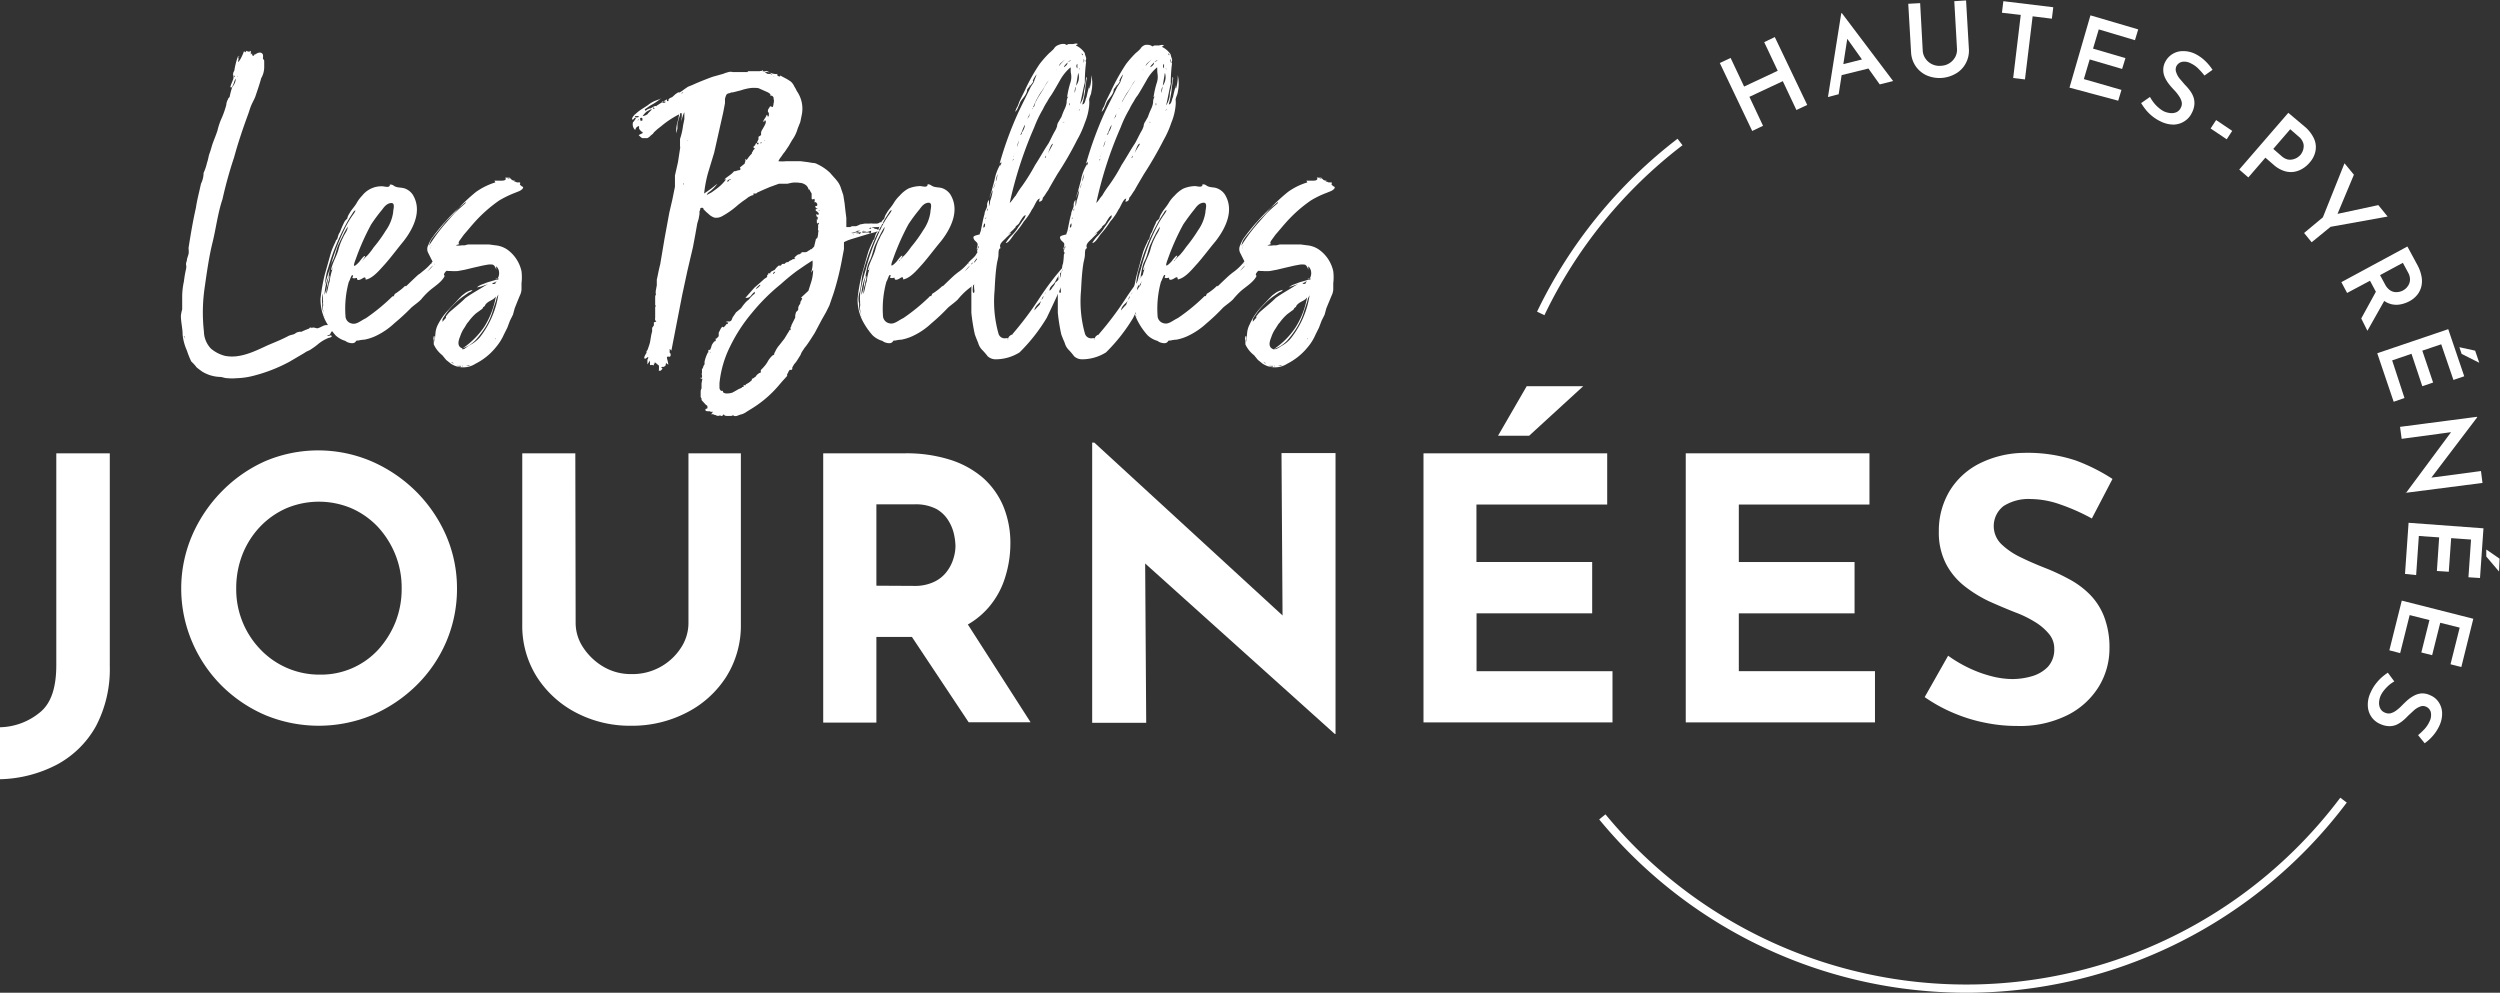 <svg viewBox="0 0 231.35 91.87" xmlns="http://www.w3.org/2000/svg"><rect x="0" y="0" width="231.35" height="91.87" fill="#333333" stroke="none"/><g fill="#fff" transform="translate(-9.49 -3.89)"><path d="m19.65 65.53a11.34 11.34 0 0 1 -1.28 5.56 9 9 0 0 1 -3.58 3.54 11.93 11.93 0 0 1 -5.3 1.37v-4.81a6 6 0 0 0 3.76-1.43c1-.85 1.45-2.3 1.45-4.33v-19.59h4.95z"/><path d="m26.26 58.34a12.44 12.44 0 0 1 1-4.88 13.4 13.4 0 0 1 2.74-4.08 13.06 13.06 0 0 1 4-2.8 12.56 12.56 0 0 1 9.87 0 13.43 13.43 0 0 1 4.13 2.8 13.2 13.2 0 0 1 2.78 4.08 12.28 12.28 0 0 1 1 4.88 12.4 12.4 0 0 1 -1 4.95 12.62 12.62 0 0 1 -2.78 4.05 13.4 13.4 0 0 1 -4.08 2.73 12.92 12.92 0 0 1 -9.87 0 13 13 0 0 1 -4.05-2.73 12.8 12.8 0 0 1 -2.73-4.05 12.57 12.57 0 0 1 -1.01-4.95zm5.09 0a8 8 0 0 0 2.25 5.66 7.54 7.54 0 0 0 5.54 2.32 7.19 7.19 0 0 0 5.36-2.32 8.57 8.57 0 0 0 1.59-2.55 8.33 8.33 0 0 0 .57-3.1 8.18 8.18 0 0 0 -.59-3.15 8.38 8.38 0 0 0 -1.62-2.56 7.54 7.54 0 0 0 -2.45-1.72 7.76 7.76 0 0 0 -6 0 7.58 7.58 0 0 0 -2.44 1.71 8 8 0 0 0 -1.63 2.56 8.56 8.56 0 0 0 -.58 3.15z"/><path d="m62.76 61.56a4.1 4.1 0 0 0 .71 2.27 5.69 5.69 0 0 0 1.88 1.77 5 5 0 0 0 2.56.67 5.33 5.33 0 0 0 4.6-2.44 4.16 4.16 0 0 0 .69-2.27v-15.72h4.85v15.82a8.88 8.88 0 0 1 -1.36 4.87 9.39 9.39 0 0 1 -3.69 3.32 10.92 10.92 0 0 1 -5.12 1.2 10.71 10.71 0 0 1 -5.06-1.2 9.51 9.51 0 0 1 -3.65-3.32 8.87 8.87 0 0 1 -1.35-4.87v-15.82h4.91z"/><path d="m93.23 45.84a13.38 13.38 0 0 1 4.17.59 8.66 8.66 0 0 1 3.07 1.69 7.33 7.33 0 0 1 1.88 2.65 8.91 8.91 0 0 1 .64 3.47 10.35 10.35 0 0 1 -.46 3 7.73 7.73 0 0 1 -1.53 2.83 7.39 7.39 0 0 1 -2.73 2 10.21 10.21 0 0 1 -4.2.76h-3.48v7.93h-4.92v-24.92zm.85 12.27a4.13 4.13 0 0 0 1.86-.38 3.1 3.1 0 0 0 1.17-.95 3.79 3.79 0 0 0 .61-1.2 4 4 0 0 0 .19-1.17 5.71 5.71 0 0 0 -.12-1 4 4 0 0 0 -.49-1.27 3.08 3.08 0 0 0 -1.14-1.14 4.13 4.13 0 0 0 -2-.44h-3.57v7.53zm4.61 3 6.17 9.62h-5.73l-6.31-9.49z"/><path d="m133 71.8-19-17.08 1.46.81.1 15.25h-5v-25.93h.2l18.51 17-1.09-.48-.1-15.55h5v26z"/><path d="m141.22 45.84h17v4.74h-12.1v5.32h10.71v4.75h-10.7v5.35h12.58v4.74h-17.49zm14.78-6.21-5 4.58h-2.88l2.65-4.58z"/><path d="m165.49 45.84h17v4.74h-12.09v5.32h10.71v4.75h-10.71v5.35h12.6v4.74h-17.51z"/><path d="m203.07 51.87a18.61 18.61 0 0 0 -2.9-1.29 8.44 8.44 0 0 0 -2.76-.51 4.3 4.3 0 0 0 -2.51.65 2.34 2.34 0 0 0 -.22 3.51 6.77 6.77 0 0 0 1.8 1.23c.73.36 1.5.69 2.29 1a19.39 19.39 0 0 1 2.15 1 8 8 0 0 1 1.91 1.39 6 6 0 0 1 1.36 2.07 7.93 7.93 0 0 1 .51 3 6.76 6.76 0 0 1 -1 3.53 7.16 7.16 0 0 1 -2.89 2.62 9.87 9.87 0 0 1 -4.67 1 14.48 14.48 0 0 1 -2.9-.29 14.64 14.64 0 0 1 -2.9-.88 14.4 14.4 0 0 1 -2.74-1.5l2.17-3.83a12.32 12.32 0 0 0 1.91 1.13 11.35 11.35 0 0 0 2.08.76 7.91 7.91 0 0 0 1.94.27 6.53 6.53 0 0 0 1.78-.25 3.35 3.35 0 0 0 1.52-.88 2.37 2.37 0 0 0 .59-1.7 2.06 2.06 0 0 0 -.49-1.35 5.13 5.13 0 0 0 -1.32-1.12 10.22 10.22 0 0 0 -1.82-.88c-.76-.3-1.56-.64-2.37-1a12.06 12.06 0 0 1 -2.29-1.41 6.38 6.38 0 0 1 -1.72-2.06 6.3 6.3 0 0 1 -.67-3 7.16 7.16 0 0 1 1-3.76 6.8 6.8 0 0 1 2.73-2.52 9.38 9.38 0 0 1 4.07-1 14.13 14.13 0 0 1 4.89.71 17.22 17.22 0 0 1 3.38 1.7z"/><path d="m26.7 28.81a.92.92 0 0 0 0-.47 1.17 1.17 0 0 1 .08-.32c0-.2.12-.44.16-.64s0-.4 0-.56c.2-1.27.4-2.47.68-3.7.11-.76.31-1.48.47-2.23a2.29 2.29 0 0 0 .24-1 4.62 4.62 0 0 0 .32-.95c.12-.32.12-.56.24-.88s.2-.68.32-1 .28-.71.4-1.07a6.07 6.07 0 0 1 .39-1.16 8.39 8.39 0 0 0 .43-1.23 1.13 1.13 0 0 1 .16-.52c0-.12.16-.16.16-.28a7 7 0 0 1 .24-.87 1.2 1.2 0 0 0 .32-.76c-.16.2-.16.44-.28.64s-.12.2-.2.16.2-.6.24-.76a.55.55 0 0 0 0-.36c0-.2-.08.12 0-.16 0-.12.12-.24.12-.36a7.2 7.2 0 0 1 .32-1.23v.2c.12 0 0-.24.12-.24l-.12.56c.16 0 .52-.84.56-1l.12.12.12-.16a.26.26 0 0 0 .39 0v.36l.12-.12c0 .12 0 .24.12.24a.37.37 0 0 0 .16-.28.24.24 0 0 0 0 .16c.2-.16.56-.32.72 0a.88.88 0 0 1 0 .32c0 .12.12.16.12.28s0 .39 0 .59a2.05 2.05 0 0 1 -.28 1c-.16.6-.36 1.16-.56 1.75-.12.28-.24.48-.36.76s-.2.6-.32.91c-.47 1.28-.91 2.59-1.27 3.91a39.36 39.36 0 0 0 -1.07 3.86c-.44 1.31-.6 2.71-.92 4s-.52 2.71-.72 4.11a15.94 15.94 0 0 0 -.08 4.14 2.37 2.37 0 0 0 .64 1.57 3.23 3.23 0 0 0 1.31.68c1.4.28 2.79-.44 4-1 .67-.28 1.27-.52 1.87-.84.2-.11.48-.11.63-.23s.24-.12.4-.16h.2s.16-.12.2-.08c-.12 0 .56-.24.56-.24s0 0-.08 0 .28-.16.24 0c.12-.16.36 0 .52 0s.51-.24.71-.28.36 0 .56 0 .52-.2.72-.24c0 .28-.52.48 0 .52a1 1 0 0 0 -.64.28.86.86 0 0 0 -.16.28 1 1 0 0 1 -.28.12c.12.11.28-.08.4 0s-.12.2-.24.2a3.56 3.56 0 0 0 -1 .59 5.72 5.72 0 0 1 -.6.44c-.2.16-.44.2-.64.36l-1.43.84a14.64 14.64 0 0 1 -3.25 1.27 7 7 0 0 1 -1.63.24 4.61 4.61 0 0 1 -.8 0c-.32 0-.48-.12-.75-.12a3.38 3.38 0 0 1 -1.6-.48s-.63-.44-.59-.48a4.73 4.73 0 0 0 -.44-.47 8 8 0 0 1 -.4-1 4.8 4.8 0 0 1 -.4-1.47c0-.6-.16-1.16-.16-1.76a3.25 3.25 0 0 1 .12-.59v-.52c0-.2 0-.48 0-.68a6.65 6.65 0 0 1 .16-1.39 10.64 10.64 0 0 1 .19-1.12zm-.2 6.19s0 .07.08.12 0 0 0-.08zm.12.31s0 0 0-.08-.04-.01 0 .03zm.48-6s0 .08 0 0 0-.1 0-.06zm4.1-18.4s-.08.08 0 .12a.15.15 0 0 0 0-.18zm.24-1c.08 0 .12 0 .12.08zm0 1.07s.08 0 0-.08 0-.09 0-.01zm1-.32s0 0 0 0zm.56 25.96s0 0 0 0 .07 0 0 0zm.16 1.87s0 0 0 0 .03.04.03 0z"/><path d="m47 30.37h.08c.08-.08 1.12-1.08 1.15-1.08s.32-.24.36-.28a5.12 5.12 0 0 0 .8-.75c.2-.28.52-.48.72-.76a1.8 1.8 0 0 1 .6-.64c-.13.2-.32.32-.36.48.12 0 .16-.16.28-.2s.19-.12.31-.16c-.2.48-.83.76-1 1.24.16-.12.24-.32.44-.44a1.72 1.72 0 0 0 .43-.32c0 .12.08.16.2.2-.12.12-.27.24-.24.4s.16.12.28 0c0 .16-.16.31-.16.47s-.08.08 0 .12.2 0 .32 0c-.12 0-.87.64-.56.76-.27.6-1 1-1.47 1.43a6.64 6.64 0 0 0 -.72.76c-.27.28-.59.48-.91.76a19.72 19.72 0 0 1 -1.55 1.43 6.7 6.7 0 0 1 -1.78 1.21 4.43 4.43 0 0 1 -1 .32 3.14 3.14 0 0 0 -.56.08c-.12 0-.2 0-.24.08s-.08.08-.12.12c-.2.12-.68 0-.84-.16a2.24 2.24 0 0 1 -.91-.51 6.55 6.55 0 0 1 -1-1.48 4.57 4.57 0 0 1 -.4-1.91 17.48 17.48 0 0 1 .4-2.27c.2-.68.4-1.43.6-2.11a9.15 9.15 0 0 1 .4-.92c0-.12.12-.16.16-.27s.08-.4.24-.6a7.58 7.58 0 0 1 .36-.84 1 1 0 0 1 .31-.4 1.23 1.23 0 0 1 .2-.48c.16-.31.44-.59.64-.91a3.33 3.33 0 0 1 .54-.74 2.27 2.27 0 0 1 1.87-.87c.16 0 .52.12.64 0s0-.12.08-.16a.49.49 0 0 1 .36.12c.31.2.63.12 1 .24a1.52 1.52 0 0 1 .72.55c.91 1.44.12 3.11-.84 4.34-.63.76-1.15 1.48-1.75 2.15-.44.48-1.08 1.28-1.75 1.4 0-.32-.16-.2-.36-.08s-.48.2-.44-.08c-.12 0-.28.08-.4 0s.12-.12 0-.24-.24.44-.36.6a9.33 9.33 0 0 0 -.31 3.14.72.72 0 0 0 .59.72c.44.12.84-.28 1.28-.48a18.19 18.19 0 0 0 2.35-1.91l.12-.12a.15.15 0 0 1 .12 0s.08-.2.12-.24a2.79 2.79 0 0 0 .35-.24 4.25 4.25 0 0 0 .6-.51zm-7.52 2.63c0-.11-.08-.23-.08-.39a.92.92 0 0 1 0-.48 6 6 0 0 1 0-1.2 17.32 17.32 0 0 1 .6-2.12 20 20 0 0 1 1.59-4.14 9.57 9.57 0 0 1 .52-.84s.36-.47.24-.47a.73.73 0 0 0 -.24.28 11.35 11.35 0 0 0 -.6 1 20.65 20.65 0 0 0 -1.67 4.1c-.28.8-.24 1.6-.44 2.27a1.85 1.85 0 0 0 -.08 1 1.67 1.67 0 0 0 .16.91s-.04.08 0 .08zm0-1.63s0 0 0 .08 0 .03-.04-.05zm0 .44s0 0 0 0-.08-.01-.04.03zm.4-1.71a2.87 2.87 0 0 0 -.2 1c.16-.36.16-.75.32-1.19a5 5 0 0 1 .32-1.28c-.12.12 0 .2-.2.24.16-.75.56-1.31.72-2a5.22 5.22 0 0 1 .4-1c.12-.32.43-.64.43-1a7.63 7.63 0 0 0 -.43.76c-.12.27-.24.47-.36.75-.28.52-.32 1.12-.6 1.64s-.28 1.07-.44 1.59a5.1 5.1 0 0 0 -.32 1.55 3.66 3.66 0 0 0 .24-.87c0-.28.12-.6.16-.92.16.16-.08.63-.08.76zm-.32 3.06s0 0 0 0-.08-.01-.04.03zm3.44-5.1a3 3 0 0 1 .48-.52 6.28 6.28 0 0 0 .59-.76 12.54 12.54 0 0 0 1.12-1.55 3.85 3.85 0 0 0 .68-1.67c0-.28.24-.92-.2-.88s-.68.44-.84.64a15.21 15.21 0 0 0 -1 1.35 22.43 22.43 0 0 0 -1.43 3.23s-.24.59-.12.59.4-.31.44-.35.4-.56.52-.56-.16.32-.16.36-.08.06-.08.12zm5.29 1.31s0 .08-.08.08.07-.04.07-.08zm.08-.08s0-.08 0 0-.04 0-.01 0zm.16 0s0 0 0 0-.01-.08-.01-.04zm1-.8c-.28.2-.44.56-.76.72a3.23 3.23 0 0 0 .56-.48s.27-.28.23-.28zm-.12-.19s.08 0 0-.08zm.32-.36s0 0 0 0zm0 .28a.57.57 0 0 0 -.08.16c.11-.09.15-.12.15-.2z"/><path d="m53.62 30.49a1.38 1.38 0 0 1 .48-.28l.52-.2.55-.16.24-.08c.12 0 .2 0 .24-.08a.36.36 0 0 0 -.32 0h-.12-.16.2.2c.12 0 .16-.16.2-.28a1 1 0 0 0 0-.48.83.83 0 0 0 -.24-.4v.2.12c-.08-.27-.2-.43-.32-.47a1.54 1.54 0 0 0 -.47 0l-.44.08-.84.19-.83.2-.64.12a4.36 4.36 0 0 1 -.68 0 1.88 1.88 0 0 1 -1.27-.44 1.79 1.79 0 0 1 -.48-.59l-.16-.32-.16-.32a.75.75 0 0 1 0-.72 3.08 3.08 0 0 1 .32-.63 20 20 0 0 1 2.55-2.87 16.8 16.8 0 0 1 1.55-1.43 6.28 6.28 0 0 1 1.79-.88l-.08-.16h.64c.36 0 .48-.12.36-.28a.15.15 0 0 1 .12 0h.28l.08.08.12.12a.5.5 0 0 0 .31.08l-.11.08s.16 0 .27.08h.16.12s.08.08 0 .12v.08l.12.12.12.08c.08 0 .08.08 0 .2a1 1 0 0 1 -.36.23l-.2.08-.2.08a9.48 9.48 0 0 0 -1.39.68 13 13 0 0 0 -2.27 2c-.36.4-.68.8-1 1.16l-.4.55c-.12.2-.12.28 0 .32l-.36.12a1.28 1.28 0 0 0 .56 0h.28l.31-.08h.68.68.56l.59.08a2.34 2.34 0 0 1 1.12.4 3.34 3.34 0 0 1 1.31 2 4.74 4.74 0 0 1 0 1.12v.59a1.57 1.57 0 0 1 -.16.56c-.12.28-.28.68-.47 1.16l-.16.59-.28.56-.24.64-.32.64a4.88 4.88 0 0 1 -.72 1.15 5.71 5.71 0 0 1 -1.91 1.55 2.09 2.09 0 0 1 -2.27 0l-.44-.35-.36-.44a2.71 2.71 0 0 1 -.79-1v-.2-.16a.64.64 0 0 1 0-.39s0 0 .08 0v.13.11a.59.59 0 0 0 0 .28l.08-.83a2.1 2.1 0 0 1 .24-.8 5.67 5.67 0 0 1 .97-1.34c.24-.28.6-.64 1-1.08l.24-.24.31-.24a1.89 1.89 0 0 1 .68-.28l-.16.16-.2.08-.51.36a6.32 6.32 0 0 0 -.88.76 5.82 5.82 0 0 0 -.76.91l-.16.24-.12.2v.2a.18.18 0 0 1 -.08.16 3.1 3.1 0 0 1 .4-.48s0 0 0-.08v-.08l.08-.08a2.16 2.16 0 0 1 .4-.43c.52-.44 1-.84 1.31-1.16q.24-.18.72-.48l.72-.43.32-.2.36-.2a2.27 2.27 0 0 1 .75-.2l-.24.08a.55.55 0 0 0 -.16.12h.2q.18-.06.12-.12l.12-.12a4.15 4.15 0 0 1 -.48.12l-.51.2-.48.16zm-1-7.93-.23.2-.24.2a2.63 2.63 0 0 0 -.48.48l-.44.47-.48.48-.91 1.12-.2.24-.2.27a1.89 1.89 0 0 0 -.24.6 16.67 16.67 0 0 1 1.47-2l.88-1c.36-.35.68-.63 1-.91zm-3.18 4a.34.34 0 0 0 -.12.36v-.2zm.08-.16v.08zm1.75 11c0 .08.12.11.24.11zm.88.35h-.08-.12c-.12 0-.2 0-.2 0l.36.08zm.16-1.55h.12l.27-.2.24-.16a2.94 2.94 0 0 0 1-.79 8.5 8.5 0 0 0 1.67-3.91 2.38 2.38 0 0 0 -.16.32l-.08.32-.24.72a6.13 6.13 0 0 1 -.67 1.59 8.91 8.91 0 0 1 -.92 1.23 2.93 2.93 0 0 1 -1.23.8 7.5 7.5 0 0 0 2-2 7.82 7.82 0 0 0 1.07-2.79 1.18 1.18 0 0 1 -.31.28l-.36.2-.16.12-.12.12-.08.16-.16.12c0 .12-.16.2-.32.32l-.32.23a4.49 4.49 0 0 0 -.72.8 1.26 1.26 0 0 0 -.16.2l-.19.32a3 3 0 0 0 -.4.8c-.28.67-.2 1 .24 1.15-.09.03-.09.07-.01.07zm-.08 1.55s0 .08.12 0h.08.08zm.36 0h.19a.31.31 0 0 0 .2-.08zm2.11-7.44s0 0 0 0l-.16.08zm.63 4.88s-.08 0 0 .08 0-.01 0-.05zm0-5h.08.08s0 0-.08 0zm.08 2.23h.08zm.8-12a.15.15 0 0 0 .12 0zm.36 0s-.08 0-.12 0 .16.08.2 0a.09.09 0 0 0 -.08-.01z"/><path d="m91.37 24.71-.31.12-.32.08h-.12-.16a.75.75 0 0 0 -.32.08h-.24s.08.08.12 0h.08.08.16l.12.08h.12l.16.08a.5.5 0 0 1 .23.16c-.07 0-.19 0-.31 0l-.24.08-.6.16-.76.23-.79.24a4.1 4.1 0 0 0 -.68.28v.12.24.28l-.16.84a26.3 26.3 0 0 1 -.79 3.22l-.4 1.16-.32.64-.36.63-.68 1.28c-.28.44-.52.83-.79 1.19l-.16.2a2.37 2.37 0 0 1 -.16.24l-.12.2-.08.2-.2.32-.2.31-.2.24-.16.28v.11s0 .08-.08.12h-.08-.08a.86.86 0 0 0 -.16.28l-.08.12v.16l-.47.52-.4.47a10.47 10.47 0 0 1 -2.55 2.12l-.24.15-.2.13a1.38 1.38 0 0 1 -.48.19l-.32.12a.51.51 0 0 1 -.24 0 .16.16 0 0 1 -.11-.16s0 0 0 .08h.07l-.23.08h-.28c-.24 0-.36 0-.4-.16l-.08.08-.08.08s-.08 0-.08 0 0 0-.08 0v-.08a.36.36 0 0 1 -.44 0s-.12 0-.24-.08h-.12-.12a.26.26 0 0 0 .2-.27c0 .07-.16.07-.27 0h-.08-.12a.31.31 0 0 1 -.2-.08s0 0 0 0v-.08a.09.09 0 0 1 .08-.08h.08a.33.33 0 0 0 0-.28l-.12-.08-.32-.35s-.08-.08-.08-.12v-.12l-.08-.12v-.12-.24c0-.2 0-.32.08-.44v-.47l.08-.44h-.08s-.08 0-.12-.08h.16v-.08a.15.15 0 0 0 0-.12v-.08s-.08-.08 0-.12v-.45s0 0 .08 0a1 1 0 0 1 .08-.28s0 0 .08-.12v-.16-.08a3.37 3.37 0 0 1 .32-.87l.11.08a.08.08 0 0 0 .12-.12s0 0 0 .08v.08c-.12 0-.2 0-.2-.12v-.19a.1.1 0 0 1 .16 0s0-.08.08-.2l.08-.28q.24-.42.36-.36v-.12-.12h.08l.2-.22v-.12-.08-.12l.16-.32c.12-.24.24-.28.28-.16l.16-.16.12-.16h.08a.3.3 0 0 0 .08-.16s0 0-.08 0h-.08s0 0 0-.08h.28a.28.28 0 0 0 .2-.16l.08-.2c.07-.12.19-.27.31-.47l.48-.4.2-.28.2-.24.16-.16.16-.12.12-.16.2-.2.08-.08.12-.08a.18.18 0 0 0 0-.2l-.16.16-.2.24a.53.53 0 0 1 -.48.16l.84-.95.47-.4.44-.4.12-.08.12-.08a.25.25 0 0 0 0-.24.08.08 0 0 0 .12 0v-.12h.12.08v-.08l.08-.08.16-.08.16-.08.16-.2.2-.19h.08.08c.07 0 .12 0 .07 0a.23.23 0 0 1 .13-.16h.07.12l.08-.08a.3.3 0 0 1 .16-.08c-.12 0-.12 0 0 0h.16c-.08 0 0-.08.08-.12l.16-.08a.12.12 0 0 1 .08 0v-.08h.08.08s.08 0 .12-.08h-.12a1.13 1.13 0 0 1 .4-.36h.08l.12-.08c.08 0 .12-.08.08-.12h.35s.16 0 .27-.12l.16-.08.08-.08v.08-.08s.08 0 .08 0l.24-.24.17-.71.12-.08a1.63 1.63 0 0 0 .08-.4c0-.2.08-.28 0-.32a.34.34 0 0 1 0-.2v-.32l.08-.08v-.12c-.08.12-.16.12-.2 0v-.16-.16s0 0 .08.08v-.16-.12h-.08l-.08-.25c.28.12.32 0 .2-.15l-.08-.08-.12-.08a.12.12 0 0 1 0-.16h.08l.08-.08s-.08 0-.08 0h-.08l-.08-.2c.12 0 .16 0 .2-.08v-.12l-.12-.16h-.08-.08v-.08s0-.08 0 0v.08a.3.3 0 0 0 0-.32c-.12.08-.2.08-.24 0v-.2-.12-.08-.08l-.12-.2c-.08-.19-.12-.23-.16-.15a.68.68 0 0 0 -.27-.44 1 1 0 0 0 -.56-.2 2.3 2.3 0 0 0 -.76 0l-.36.08h-.39-.4s0 0 0 0l-.88.32-.72.31-.43.2-.08.08h-.08c-.08 0-.16 0-.2 0a.12.12 0 0 1 0 .16h-.08l-.11.04-.24.12-.2.16-.4.28-.36.28a7.72 7.72 0 0 1 -1.51 1.07 1.08 1.08 0 0 1 -.68.12 1.37 1.37 0 0 1 -.56-.35l-.19-.16-.2-.2-.08-.08v-.08a.25.25 0 0 0 -.28 0s0 .16-.08.28v.27l-.08.44-.12.4-.2 1.12-.2 1.07-.53 2.26-.47 2.19-1 5.14-.08-.08-.08-.08c0 .2 0 .28 0 .24v.12l.08.08a.43.43 0 0 1 0 .2c0 .08-.12.12-.16.08h-.08c-.08 0-.12.08-.08.12v.08a3.18 3.18 0 0 1 .12.55l-.16-.11v-.08s0 0-.08.11v.12a.4.4 0 0 1 -.2.16h-.12l-.12.08q.18.06.12.12l-.08.08-.08.08c-.08 0-.12 0-.15 0s0-.08 0-.2v-.12-.08a.16.16 0 0 0 -.11-.16 2.19 2.19 0 0 0 -.28-.23v.08.07.12-.08a.19.19 0 0 0 -.08-.1s0 .07 0 .15v.08.12-.08-.08h-.08a.33.33 0 0 0 -.28 0v-.24-.19s0 0 0 0l-.24.35c0-.08 0-.16 0-.27v-.16l.08-.16c0-.12 0-.12-.16 0s-.28.08-.16-.2c0 0 .08-.16.16-.28v-.16l.08-.08a7.55 7.55 0 0 0 .24-.72l.12-.71.08-.32v-.32l.16-.23v-.12-.16l.24-.08a.27.27 0 0 1 -.12-.32v-.2-.2-.23-.24-.08-.08s.08-.08.08-.12h-.08v-.17-.12-.08-.08-.16-.12c0-.12 0-.2.07-.28a1.08 1.08 0 0 1 0-.44l.08-.43v-.24-.12-.16l.08-.36.08-.4.08-.36.08-.32.4-2.38.44-2.39.28-1.2.24-1.19v-.52-.52l.28-1.23.19-1.24a.51.51 0 0 0 0-.24v-.2-.24-.23a6.22 6.22 0 0 0 .28-1.24l.12-.6v-.31-.32s-.08.12-.16.39l-.08.28a.54.54 0 0 0 0 .2.56.56 0 0 1 0-.36v-.16-.23a.1.1 0 0 0 -.16 0v.07.08a5.7 5.7 0 0 0 -.24.84v.4l-.12.44c0-.24 0-.52.08-.88l.12-.44.08-.44a8.31 8.31 0 0 0 -1.64 1.08l-.36.28-.31.28-.12.16-.2.16a.84.84 0 0 1 -.32.24s0 0-.08 0h-.4a1.75 1.75 0 0 1 -.32-.28l.41-.2-.21-.19c-.12-.12-.16-.2-.16-.24v-.12s0-.08 0-.08-.12 0-.24.12a.62.62 0 0 0 -.12.24.71.71 0 0 1 -.2-.72l.08-.08.08-.12c.08-.12.12-.16.08-.2s-.11 0-.16.08l-.08.08c-.12 0-.12-.08 0-.28l.16-.19.07-.05a3.91 3.91 0 0 1 .56-.44l.56-.36a3 3 0 0 1 .64-.4l.32-.12a.78.78 0 0 0 .31-.16s-.19.2-.71.52l-.28.16-.24.16c-.16.12-.24.16-.28.2s0 .16.08.12l.16-.12.2-.08h.08l.2-.12c.2-.12.32-.12.36-.08s0-.08-.08 0l.63-.4.4-.24v.16h.16c-.08-.12 0-.24.32-.36l.31-.28.24-.16h.16l.12-.08.12-.08.16-.12.35-.24.4-.16c.52-.24 1.12-.48 1.87-.76l1-.28.2-.08.28-.08a.72.72 0 0 1 .4 0h.07.4.92s0-.08 0-.08h-.12s.16 0 .48 0h.32.2.12.11a.34.34 0 0 1 .28 0s.12 0 .28.08h.2l.24.08c.36.12.6.12.64.08s-.08.12 0 .16l.12.08s0 0 .08 0 .08-.08 0-.12l.28.16.23.12a4.22 4.22 0 0 1 .52.32 1.25 1.25 0 0 1 .32.44l.12.2.12.24a2.84 2.84 0 0 1 .44 2.27l-.12.59-.24.6a3.39 3.39 0 0 1 -.52 1.08l-.32.55-.35.52-.16.2-.16.24a2 2 0 0 0 -.28.44 3.83 3.83 0 0 0 .71 0h.72.64l.63.08.48.08a.81.81 0 0 1 .44.12 4.35 4.35 0 0 1 1.16.79l.35.4a4.24 4.24 0 0 1 .4.48 2.09 2.09 0 0 1 .28.6l.2.59.12.76.08.72.08.63v.12.48.24h.36l.16-.08h.2.08s.08 0 .11 0l.2-.08.16-.08.44-.08h.44a1.06 1.06 0 0 1 .28 0h.28a.5.5 0 0 0 .44-.16c0 .08.16.12.35.08a2.83 2.83 0 0 1 .56 0h-.2-.24a.74.74 0 0 0 -.31.12c-.12.08-.12.16 0 .2h.15zm-22.78-10v-.08s-.08 0-.08 0h-.28l.08.12a.15.15 0 0 0 .12 0s.12 0 .16-.04zm0 .2-.12.16a.5.5 0 0 1 .12-.08zm.36 0s0-.08-.08-.12h-.08l-.08.08.08.24c.08-.08.12-.08.12 0zm-.16.32s0 0 .08 0-.04.04-.08 0zm.08-.87s0-.08 0-.12.04.08 0 .12zm.13 1.79c0-.08 0-.12-.16-.12a.12.12 0 0 1 .16.12zm.44-1.75.2-.2.16-.16c0-.08-.16 0-.44.16a1.83 1.83 0 0 0 -.4.43.85.85 0 0 0 .51-.23zm.28 2.19s0 0 0 0 .03.04.03 0zm.36-2.67s-.08-.08-.12-.08-.08.08 0 .12zm.36-.28v.08s0 0 0 0zm.35-.4c0 .12 0 .2.08.16h.12l.12-.08zm.64.12v.08s0-.08 0-.12zm.08-.36s0 0 .08 0zm1-.48h.12l.11-.11zm.23 8.37v-.08a.16.16 0 0 0 0 .2zm.36-4s0-.07 0 0 .11-.06.07-.03zm.6-4.61s.11-.03.07-.03zm7.3 1.52a1.17 1.17 0 0 0 .08-.36.66.66 0 0 0 0-.4v-.12l-.08-.12c-.12-.08-.16-.08-.2 0 0-.12 0-.2-.12-.28l-.12-.08-.16-.07-.36-.16-.36-.16a2.73 2.73 0 0 0 -.83 0 4.61 4.61 0 0 0 -.8.2l-.75.19h-.12l-.2.08c-.12 0-.24.08-.28.16a1.86 1.86 0 0 0 -.12.36v.2.2l-.16.84-.84 3.74-.58 1.91a11.77 11.77 0 0 0 -.35 1.87l.63-.44.6-.47a3.55 3.55 0 0 1 -.68.71.82.82 0 0 0 -.27.24s0 .08-.08.12l.51-.28.48-.35a4.16 4.16 0 0 0 .84-.84h-.16l.24-.2.28-.2.2-.16.19-.2h.12l.24-.08c.24 0 .28-.12.16-.24l.08-.08.2-.16c.16-.12.24-.2.24-.15h-.08a1.1 1.1 0 0 0 .08-.24v-.2l.12.12a3.15 3.15 0 0 1 .48-.6v-.08l.08-.12a.41.41 0 0 1 .2-.24l-.16-.16.08-.08.12-.12c0-.12.08-.16.16-.16v.08a.09.09 0 0 0 .13 0v-.12h-.08-.08l.08-.16.08-.16v-.11-.12l.12-.08.12-.08v-.12-.12a.7.7 0 0 1 .12-.28l.16-.28c.16-.28.2-.44.12-.56h-.08c0 .08 0 .12-.08.12s0-.16.12-.32l.12-.2s0-.08.08-.12l.08.2.08-.12v-.12-.12l-.08-.11a.35.35 0 0 1 .08-.32l.12-.2zm3.3 17 .2-.63a4.2 4.2 0 0 0 .24-1.32l-.2.28a2.63 2.63 0 0 0 .14-1.13 3.69 3.69 0 0 0 -.32.2l-.31.2-.8.55a19.36 19.36 0 0 0 -1.51 1.24 18.12 18.12 0 0 0 -2.67 2.66 14.92 14.92 0 0 0 -2 3.07 9.77 9.77 0 0 0 -1 3.43v.39a.36.36 0 0 0 .16.32h.08.08v.12a.53.53 0 0 0 .4.12 1.49 1.49 0 0 0 .48-.08l.43-.24a1.92 1.92 0 0 1 .44-.2v-.08h.16v-.08-.08a.18.18 0 0 1 .12 0h.08v-.08l.16-.08.12-.08.12-.08.08-.08a.15.15 0 0 0 .08-.2s.12 0 .24-.12l.12-.08.08-.12a1 1 0 0 1 .43-.28.19.19 0 0 1 0-.24l.08-.08.08-.08.24-.28.16-.23a2.25 2.25 0 0 1 .4-.56l.08-.08.16-.08a.34.34 0 0 1 .08-.24 2.35 2.35 0 0 1 .4-.64l.47-.6.36-.59.08-.12c0-.08.08-.12.12-.08s0-.12 0-.24l.08-.12v-.08l.28-.56.08-.16v-.2a2.7 2.7 0 0 1 .08-.31l.12-.12a.21.21 0 0 0 .08-.16v-.16l.08-.2a.43.43 0 0 0 .12-.2v-.12l.08-.08v-.08l.08-.08c0-.08 0-.12-.12-.12zm-8.1 11.2v-.12s0 0 0 0zm.52-21.31s0 0-.08.08zm.24-.12a.43.43 0 0 0 .2-.12 1.57 1.57 0 0 0 -.24.08c-.08 0-.12.12-.16.16h.12zm2.82 9.68-.2.19a.59.59 0 0 0 -.15.2l.12-.07.11-.08c.12-.12.2-.2.2-.24zm0-19.92s0 0 0 0zm.08 6.85s.08 0 .12-.12h-.08a.08.08 0 0 0 0 .12zm.16-.51s0 0 .08 0-.1 0-.1 0zm0-6.3a.09.09 0 0 1 .08.08.09.09 0 0 1 -.1-.08zm.16 6.54h.08v-.05zm.8-6.06a2 2 0 0 0 -.32-.28.47.47 0 0 0 -.44-.08.73.73 0 0 0 .32.24h.24zm-.4 4.22s0 0 .08 0-.04.04-.08 0zm.56-4.1s0 0 .08 0h-.08a.15.15 0 0 0 -.12 0zm-.08 18.28c.12-.12.16-.16.16-.2s-.08 0-.2.12zm1.59-1.25s0 0-.08 0h-.12s0 0 .08 0zm1.16 4.14a.12.12 0 0 1 .08 0zm1.19-13a.18.18 0 0 1 -.12 0zm.36 4.27s-.08-.08-.12 0zm3.15 2.19h-.24-.08.08.08.08a.16.16 0 0 0 .19 0c.12.07.09.03-.11.03zm1.39-.52h.08a.08.08 0 0 1 .12 0s0-.08 0-.12h-.08a.21.21 0 0 1 -.12.16h-.12-.08l-.2.12a.43.43 0 0 1 -.2 0h-.12-.08-.12-.12a1.25 1.25 0 0 1 -.59.2.34.34 0 0 0 .28 0l.35-.12c.28-.12.44-.12.56 0h-.2c0 .12.12.12.32.08h.28a.11.11 0 0 1 .12.12l.12-.12v-.16l-.24.08a.33.33 0 0 1 -.28 0c-.12 0-.16 0-.12-.08a.87.87 0 0 1 .2-.12h.12zm-.72.32h-.12-.16c-.11 0-.16 0-.16.08.2 0 .28 0 .24.08a1.52 1.52 0 0 0 .2-.13z"/><path d="m96.67 30.37h.08c.08-.08 1.11-1.08 1.15-1.08a3.87 3.87 0 0 1 .36-.28 5.12 5.12 0 0 0 .8-.75c.2-.28.52-.48.72-.76a1.76 1.76 0 0 1 .59-.64c-.12.2-.31.32-.36.48.12 0 .16-.16.28-.2s.2-.12.32-.16c-.2.48-.83.76-1 1.24.16-.12.24-.32.43-.44a1.78 1.78 0 0 0 .44-.32c0 .12.08.16.2.2-.12.12-.28.24-.24.4s.16.12.28 0c0 .16-.16.31-.16.47s-.08.08 0 .12.2 0 .32 0c-.12 0-.88.64-.56.76-.27.6-1 1-1.47 1.43a6.64 6.64 0 0 0 -.72.76c-.28.28-.59.48-.91.76a18.25 18.25 0 0 1 -1.56 1.47 6.48 6.48 0 0 1 -1.74 1.17 4.43 4.43 0 0 1 -1 .32 3.14 3.14 0 0 0 -.56.08c-.12 0-.2 0-.24.08s-.08.08-.12.12c-.2.12-.68 0-.84-.16a2.18 2.18 0 0 1 -.91-.51 6.55 6.55 0 0 1 -1-1.48 4.42 4.42 0 0 1 -.4-1.91 15.94 15.94 0 0 1 .4-2.27c.2-.68.4-1.43.6-2.11a9.15 9.15 0 0 1 .4-.92c0-.12.12-.16.16-.27s.08-.4.24-.6.2-.56.35-.84.2-.28.32-.4a1.23 1.23 0 0 1 .2-.48c.16-.31.44-.59.64-.91a3.33 3.33 0 0 1 .6-.76 2.93 2.93 0 0 1 .79-.64 3.08 3.08 0 0 1 1.08-.23c.16 0 .52.12.64 0s0-.12.08-.16.31.08.35.12c.32.2.64.12 1 .24a1.52 1.52 0 0 1 .72.55c.91 1.44.12 3.11-.84 4.34-.64.76-1.16 1.48-1.75 2.15-.44.48-1.08 1.28-1.76 1.4 0-.32-.15-.2-.35-.08s-.48.2-.44-.08c-.12 0-.28.08-.4 0s.12-.12 0-.24-.24.44-.36.6a9.34 9.34 0 0 0 -.32 3.14.73.73 0 0 0 .6.72c.44.12.84-.28 1.28-.48a18.19 18.19 0 0 0 2.35-1.91l.11-.12a.14.14 0 0 1 .12 0s.08-.2.12-.24a2.71 2.71 0 0 0 .36-.24 4.25 4.25 0 0 0 .6-.51zm-7.49 2.63c0-.11-.08-.23-.08-.39a.92.92 0 0 1 0-.48 6 6 0 0 1 0-1.2 17.32 17.32 0 0 1 .52-2.15 20 20 0 0 1 1.59-4.14 9.57 9.57 0 0 1 .52-.84s.36-.47.24-.47a.73.73 0 0 0 -.24.28 11.35 11.35 0 0 0 -.6 1 20.65 20.65 0 0 0 -1.67 4.1c-.28.8-.24 1.6-.44 2.27a1.77 1.77 0 0 0 -.02 1.02 1.67 1.67 0 0 0 .16.91s-.02.09.02.09zm0-1.63s0 0 0 .08 0 .03-.04-.05zm0 .44s0 0 0 0-.08-.01-.04.03zm.4-1.71a2.87 2.87 0 0 0 -.2 1c.16-.36.16-.75.32-1.19a5 5 0 0 1 .3-1.26c-.12.12 0 .2-.2.24.16-.75.56-1.31.72-2a4.67 4.67 0 0 1 .4-1c.11-.32.43-.64.43-1a7.63 7.63 0 0 0 -.43.76c-.13.27-.24.47-.36.75-.28.52-.32 1.12-.6 1.64s-.28 1.07-.44 1.59a5.1 5.1 0 0 0 -.32 1.55 3.66 3.66 0 0 0 .24-.87c0-.28.12-.6.16-.92.18.14-.06.61-.06.74zm-.32 3.06s0 0 0 0-.08-.01-.04.03zm3.47-5.13a2.91 2.91 0 0 1 .47-.52 6.3 6.3 0 0 0 .6-.76 12.54 12.54 0 0 0 1.12-1.55 3.83 3.83 0 0 0 .67-1.67c0-.28.24-.92-.2-.88s-.67.44-.83.64a15.21 15.21 0 0 0 -1 1.35 22.43 22.43 0 0 0 -1.43 3.23s-.24.59-.12.59.4-.31.44-.35.4-.56.52-.56-.16.32-.16.36-.16.09-.12.15zm5.27 1.34s0 .08-.08.08.08-.04.08-.08zm.08-.08s0-.08 0 0-.08 0-.02 0zm.16 0s0 0 0 0-.02-.08-.02-.04zm1-.8c-.28.2-.44.56-.76.72a3.23 3.23 0 0 0 .56-.48s.26-.28.22-.28zm-.12-.19s.08 0 0-.08zm.32-.36s0 0 0 0zm0 .28a.57.57 0 0 0 -.08.16c.1-.09.14-.12.14-.2z"/><path d="m103.88 24.39a.73.73 0 0 1 -.24.32l-.2.16s0 0 .08 0l-.16.16c-.16.2-.44.4-.64.6 0 0 .28-.24.32-.2s-.48.48-.48.51c-.28.28-.67.56-.47.92-.2 0-.2.4-.2.56 0 .32-.12.64-.16.95-.12.8-.16 1.6-.2 2.39a11 11 0 0 0 .36 4 .59.59 0 0 0 .67.43.66.66 0 0 1 .24 0c0-.16.28-.32.28-.32s.12 0 .12-.08a31 31 0 0 0 2.43-3.23 26 26 0 0 1 2.43-3.18c0 .11-.2.35-.24.51a6.1 6.1 0 0 0 -.44.64c-.16.2-.2.44-.4.64s-.39.36-.36.63a1 1 0 0 0 .28-.35.83.83 0 0 0 .24-.4 2.56 2.56 0 0 0 .56-.6c.12-.12.2-.36.36-.4s.16 0 0 .2-.28.4-.4.6c.16 0 .2-.08.32-.2.08.08-1.51 3.42-1.63 3.66a16.13 16.13 0 0 1 -2.51 3.19 4.18 4.18 0 0 1 -2.19.64 1.1 1.1 0 0 1 -.76-.28 6 6 0 0 0 -.48-.56 1.47 1.47 0 0 1 -.4-.68c-.12-.28-.23-.56-.31-.79a17.51 17.51 0 0 1 -.32-2c0-.68 0-1.44 0-2.12a7.14 7.14 0 0 1 .08-.91 1.13 1.13 0 0 1 .08-.72c.12.28 0 .52 0 .8a6.17 6.17 0 0 0 .15-.84s.08-.16.08-.16 0 0 0 .08c.11-.12 0-.2 0-.32a1 1 0 0 1 .07-.35 6 6 0 0 0 .08-.84c.08-.12.08-.2 0-.28s.24-.48.12-.48 0 .28-.16.28c0-.16.08-.28.08-.44s-.08-.2-.19-.32a.49.49 0 0 1 -.2-.35c0-.16.31-.2.43-.24s.16 0 .16-.12l.08-.2c.12-.52.2-1.08.36-1.6 0-.27.2-.47.24-.75a.76.76 0 0 1 .16-.56 3.94 3.94 0 0 1 0 .61 1.66 1.66 0 0 0 .12-.52 4.22 4.22 0 0 0 .24-1 3.85 3.85 0 0 0 -.28.72c0-.2.16-.52.2-.72s.16-.59.24-.91a4.36 4.36 0 0 1 .55-1.48 2.83 2.83 0 0 1 -.11.4c0-.16.16-.32.19-.48a.56.56 0 0 1 .12-.43s-.15.43-.27.43a32.86 32.86 0 0 1 1.75-4.77c.36-.76.71-1.44 1.07-2.19.12-.28.36-.48.4-.76a4.49 4.49 0 0 0 .2-.52 2.39 2.39 0 0 0 -.36.6c.24 0-.52.72-.52.83 0 .36-.35.72-.55 1-.12.16-.16.4-.28.6a.91.91 0 0 1 -.28.44s.12-.36.16-.4.16-.32.2-.48c.16-.36.36-.72.56-1.15a17.08 17.08 0 0 1 1.35-2.4 10.32 10.32 0 0 1 .88-1 5.11 5.11 0 0 0 .43-.4.78.78 0 0 1 .44-.36 1 1 0 0 1 .6-.08s.12.08.16.08.08-.08.2-.08.16 0 .32 0 .35-.12.51 0l-.2.12a2 2 0 0 1 .84.72c0 .12.08.28.12.44s-.12.32 0 .36a15.19 15.19 0 0 0 -.12 1.91c-.16.64-.28 1.35-.44 2a2.08 2.08 0 0 0 .36-1.16 9 9 0 0 0 .2-1.36c.12.12 0 .32 0 .48s-.08.48-.08.68a8.78 8.78 0 0 1 -.28 1.39c.28 0 .28-.48.4-.68a11.27 11.27 0 0 1 .28-1.11c0 .12-.08.28 0 .32a4 4 0 0 0 .16-1.24 3.44 3.44 0 0 1 0 1.56c0 .19-.16.43-.2.71a2.64 2.64 0 0 1 0 .56 5.46 5.46 0 0 1 -.4 1.59 9 9 0 0 1 -.72 1.59 31.21 31.21 0 0 1 -1.82 3.15c-.28.48-.59 1-.87 1.52-.16.19-.28.47-.48.67 0 .16-.08.36-.36.36l.08-.28c-.28 0-.52.8-.72 1a5.29 5.29 0 0 1 -.75 1.11 8.18 8.18 0 0 1 -.84 1.12c-.16.16-.56.91-.84.87a4.47 4.47 0 0 1 .44-.59 4 4 0 0 0 .6-.68c.16-.28.32-.44.48-.72a1.78 1.78 0 0 0 .27-.4c.05-.12.05-.27.16-.32 0 .05 0 .08-.08.12-.27.09-.35.33-.55.61zm-4.3 6.61c.11 0 .08-.24.08-.24a2.35 2.35 0 0 1 0-.75c-.12.08-.24.91-.08.99zm0 .48s0 .16 0 .16 0 0 0-.16zm.87-6.25s0 0 0 0 0-.08-.04-.04zm.16-.68a.6.6 0 0 0 -.12.4c.16 0 .16-.24.16-.28zm.08-.4s.08-.16.08-.16-.12.12-.12.12zm.12-.52s-.08.24-.08.2.08-.19.04-.24zm0-.27h.08c0-.12 0-.16 0-.2zm.6-2a2.31 2.31 0 0 0 .2-.56c-.08.2-.12.32-.16.4zm.56-1.6a1.6 1.6 0 0 0 -.32.92c.12-.28.12-.6.24-.88zm.71 15.49s.12.08.12 0zm6-24.49c-.16 0-.08-.48-.12-.64a4.27 4.27 0 0 0 -1 1.24c-.28.48-.52.92-.8 1.35a4.26 4.26 0 0 0 -.35.56 6 6 0 0 0 -.41.73 10.73 10.73 0 0 0 -.8 1.67 36.93 36.93 0 0 0 -2.27 7c.2-.16.36-.48.56-.68a8 8 0 0 1 .6-.91 18.2 18.2 0 0 0 1.19-1.92c.44-.67.8-1.35 1.24-2 .19-.35.35-.71.55-1.07a2 2 0 0 0 .24-.52.84.84 0 0 1 .16-.44s.2-.36.24-.4a7.27 7.27 0 0 1 .29-.73 2 2 0 0 0 .2-.64.92.92 0 0 1 .16-.56.5.5 0 0 1 -.12.08 8.67 8.67 0 0 1 .28-1.27 1.74 1.74 0 0 0 .08-.92zm-5.38 7.81-.12.16c.12 0 .12-.16.12-.2zm0-.2a.91.91 0 0 0 0-.16c0 .12 0 .16-.08.2zm.12-.32s0 0 0 0a.12.12 0 0 0 0 .08zm.16-.44s0 0-.08.16.02-.07.06-.19zm0-.08a2.68 2.68 0 0 0 .2-.64s-.18.45-.18.61zm.24-.79a.65.65 0 0 1 .12-.24c0 .12-.12.16-.12.28zm.51-1.28c-.19.28-.23.6-.43.92a.22.22 0 0 0 .16-.24 1.44 1.44 0 0 0 .29-.71zm.72-1.55a7.2 7.2 0 0 0 -.6 1.31 1.48 1.48 0 0 1 .28-.56 1.6 1.6 0 0 1 .27-.66s.11-.08.07-.12zm-.36-2s.2-.16.08-.12a.58.58 0 0 1 -.06.1zm1.36.2a6.94 6.94 0 0 1 .71-1.08c-.11.2-.31.36-.43.56s-.28.52-.48.79-.32.52-.48.8c0 0-.28.64-.28.64.16 0 .16-.44.28-.56.18-.38.5-.82.7-1.17zm0 19.19c-.16.16-.16.4-.32.56s-.48.4-.52.76a6.15 6.15 0 0 1 .48-.52s.16-.4.16-.44a.82.82 0 0 0 .22-.38zm.08-.12s.16-.24.12-.24zm.16-12.74v-.16s-.12.24-.12.24zm.63-1.24c-.19 0-.39.8-.51 1 .18-.38.37-.66.53-1.02zm-.12-6.33.16-.16zm.28 6c0 .05 0 .05 0 0s.02-.04.02-.01zm.16-.19s0 0 0 .08zm0-6.3a3.82 3.82 0 0 1 .84-1 5.08 5.08 0 0 0 -.48.4c-.12.15-.12.31-.24.43a.55.55 0 0 1 -.14.16zm.6 4.82s.12 0 .16 0-.14-.05-.18-.01zm.12-5.1c.16-.11.32-.23.32-.43-.14.15-.28.26-.34.42zm.4-.51s.08 0 .2-.08-.1-.01-.22.07zm.08 4.06a.19.19 0 0 0 0-.24 1.06 1.06 0 0 0 0 .28zm.12-.4c-.08 0-.08 0 0 0zm.51-1.35a.85.85 0 0 0 -.12.59zm0-.08a1.32 1.32 0 0 0 .2-1.2zm0-1.16s0-.08.08-.12zm.12-.87a.3.3 0 0 0 0 .43v-.44zm0 5.09s0 0 0 .08a.63.63 0 0 1 0-.16zm.12-4.34s0-.12 0-.12zm.24 3.15c-.12.16-.08.28-.24.44q.06 0 .12-.12c-.02-.13.02-.21.06-.33zm-.16-3.51s-.08.08 0 .12-.02-.09-.06-.13zm.26-1.18c.12 0 0-.16-.08-.16zm.12.36v.4c0-.14.12-.26 0-.42zm0 .59s.08 0 0 0 .04-.05.04-.02z"/><path d="m111.88 24.39a.73.73 0 0 1 -.24.32l-.2.16s0 0 .08 0l-.16.16c-.16.2-.43.4-.63.6 0 0 .28-.24.31-.2s-.47.48-.47.51c-.28.28-.68.56-.48.92-.2 0-.2.4-.2.56 0 .32-.12.64-.16.95-.12.8-.16 1.6-.2 2.39a11 11 0 0 0 .36 4 .6.6 0 0 0 .68.43.66.66 0 0 1 .24 0c0-.16.28-.32.28-.32s.11 0 .11-.08a29.64 29.64 0 0 0 2.43-3.23 27 27 0 0 1 2.43-3.18c0 .11-.2.35-.24.51s-.31.44-.43.64-.2.44-.4.64-.4.36-.36.63a1.19 1.19 0 0 0 .28-.35.83.83 0 0 0 .24-.4 2.5 2.5 0 0 0 .55-.6c.12-.12.2-.36.36-.4s.16 0 0 .2-.28.4-.4.6c.16 0 .2-.08.32-.2.08.08-1.51 3.42-1.63 3.66a16.13 16.13 0 0 1 -2.51 3.19 4.18 4.18 0 0 1 -2.19.64 1.1 1.1 0 0 1 -.76-.28 5.82 5.82 0 0 0 -.47-.56 1.47 1.47 0 0 1 -.4-.68c-.12-.28-.24-.56-.32-.79a17.51 17.51 0 0 1 -.32-2c0-.68 0-1.44 0-2.12a7.14 7.14 0 0 1 .08-.91 1.13 1.13 0 0 1 .08-.72c.12.28 0 .52 0 .8a6.21 6.21 0 0 0 .16-.84s.08-.16.08-.16 0 0 0 .08c.12-.12 0-.2 0-.32a1.05 1.05 0 0 1 .08-.35 6 6 0 0 0 .08-.84c.08-.12.08-.2 0-.28s.24-.48.12-.48 0 .28-.16.28c0-.16.08-.28.08-.44s-.08-.2-.2-.32a.53.53 0 0 1 -.2-.35c0-.16.32-.2.44-.24s.16 0 .16-.12l.08-.2c.12-.52.2-1.08.36-1.6 0-.27.19-.47.23-.75a.76.76 0 0 1 .16-.56 3.94 3.94 0 0 1 -.01.61 1.66 1.66 0 0 0 .12-.52 4.22 4.22 0 0 0 .24-1 3.85 3.85 0 0 0 -.28.72c0-.2.16-.52.2-.72s.16-.59.24-.91a4.18 4.18 0 0 1 .56-1.48c0 .16-.08.28-.12.4 0-.16.16-.32.2-.48a.56.56 0 0 1 .12-.43s-.16.43-.28.43a34.08 34.08 0 0 1 1.75-4.77c.36-.76.72-1.44 1.08-2.19.12-.28.36-.48.39-.76a3.19 3.19 0 0 0 .2-.52 2.34 2.34 0 0 0 -.35.6c.23 0-.52.72-.52.83 0 .36-.36.72-.56 1-.12.16-.16.4-.28.6a.91.91 0 0 1 -.28.44s.12-.36.16-.4.16-.32.2-.48c.16-.36.36-.72.56-1.15a19.35 19.35 0 0 1 1.35-2.4 10.32 10.32 0 0 1 .88-1 4 4 0 0 0 .44-.4.78.78 0 0 1 .44-.36 1 1 0 0 1 .54.05s.12.08.16.08.08-.08.2-.08.16 0 .32 0 .36-.12.52 0l-.2.12a2 2 0 0 1 .83.72c0 .12.08.28.12.44s-.12.32 0 .36a15.19 15.19 0 0 0 -.12 1.91c-.16.64-.27 1.35-.43 2a2.07 2.07 0 0 0 .35-1.16 9 9 0 0 0 .25-1.49c.12.12 0 .32 0 .48s-.08.48-.08.68a10 10 0 0 1 -.27 1.39c.27 0 .27-.48.39-.68a11.27 11.27 0 0 1 .28-1.11c0 .12-.08.28 0 .32a4 4 0 0 0 .16-1.24 3.44 3.44 0 0 1 0 1.56c0 .19-.16.43-.2.71a2.64 2.64 0 0 1 0 .56 5.46 5.46 0 0 1 -.4 1.59 8.91 8.91 0 0 1 -.71 1.59 35.71 35.71 0 0 1 -1.82 3.15c-.28.48-.6 1-.88 1.52-.16.19-.28.47-.48.67 0 .16-.08.36-.36.36l.08-.28c-.28 0-.52.8-.71 1a5 5 0 0 1 -.76 1.11 8.18 8.18 0 0 1 -.84 1.12c-.16.16-.55.91-.83.87a3.72 3.72 0 0 1 .44-.59 4.37 4.37 0 0 0 .59-.68c.16-.28.32-.44.48-.72a2.52 2.52 0 0 0 .28-.4c0-.12 0-.27.16-.32 0 .05 0 .08-.08.12-.28.09-.36.33-.56.61zm-4.3 6.61c.12 0 .08-.24.08-.24a2.35 2.35 0 0 1 0-.75c-.12.08-.24.91-.08.99zm0 .48s0 .16 0 .16 0 0 0-.16zm.88-6.25s0 0 0 0 0-.08-.04-.04zm.16-.68a.6.6 0 0 0 -.12.4c.15 0 .15-.24.15-.28zm.08-.4s.08-.16.08-.16-.12.12-.12.12zm.11-.52s-.08.24-.08.2.08-.19.04-.24zm0-.27h.08c0-.12 0-.16 0-.2zm.6-2a2.31 2.31 0 0 0 .2-.56c-.08.2-.12.32-.16.4zm.56-1.6a1.6 1.6 0 0 0 -.32.92c.12-.28.12-.6.24-.88zm.72 15.49s.12.08.12 0zm6-24.49c-.16 0-.08-.48-.12-.64a4.08 4.08 0 0 0 -1 1.24c-.28.48-.52.92-.8 1.35a3.4 3.4 0 0 0 -.36.56 6 6 0 0 0 -.41.73 10.73 10.73 0 0 0 -.8 1.67 36.21 36.21 0 0 0 -2.26 7c.19-.16.35-.48.55-.68a8 8 0 0 1 .6-.91 15.41 15.41 0 0 0 1.19-1.92c.44-.67.8-1.35 1.24-2 .2-.35.36-.71.56-1.07a2 2 0 0 0 .24-.52.84.84 0 0 1 .16-.44s.2-.36.23-.4a7.27 7.27 0 0 1 .29-.73 2 2 0 0 0 .2-.64.92.92 0 0 1 .16-.56.5.5 0 0 1 -.12.08 8.67 8.67 0 0 1 .28-1.27 1.74 1.74 0 0 0 .08-.92zm-5.38 7.81-.12.16c.12 0 .12-.16.12-.2zm0-.2a.91.91 0 0 0 0-.16c0 .12 0 .16-.08.2zm.12-.32s0 0 0 0a.12.12 0 0 0 0 .08zm.16-.44s0 0-.08.16.01-.07.05-.19zm0-.08a2.68 2.68 0 0 0 .2-.64s-.19.45-.19.61zm.24-.79a.65.65 0 0 1 .12-.24c0 .12-.12.16-.12.28zm.52-1.28c-.2.28-.24.6-.44.92a.22.22 0 0 0 .16-.24 1.45 1.45 0 0 0 .29-.71zm.72-1.55a7.2 7.2 0 0 0 -.6 1.31 1.48 1.48 0 0 1 .28-.56 1.6 1.6 0 0 1 .25-.66s.12-.08.08-.12zm-.36-2s.2-.16.08-.12a.58.58 0 0 1 -.07.1zm1.35.2a6.34 6.34 0 0 1 .72-1.08c-.12.2-.32.36-.44.56s-.28.52-.48.79-.32.52-.48.8c0 0-.27.64-.27.64s.15-.44.27-.56c.17-.38.49-.82.69-1.17zm0 19.19c-.16.16-.16.4-.32.56s-.48.4-.51.76a4.79 4.79 0 0 1 .47-.52s.16-.4.16-.44a.82.82 0 0 0 .21-.38zm.08-.12s.16-.24.12-.24zm.16-12.74v-.16s-.12.24-.12.24zm.64-1.24c-.2 0-.4.8-.52 1 .17-.38.37-.66.58-1.02zm-.12-6.33.16-.16zm.28 6c0 .05 0 .05 0 0s.01-.04.01-.01zm.16-.19s0 0 0 .08zm0-6.3a3.77 3.77 0 0 1 .83-1 3.92 3.92 0 0 0 -.47.4c-.12.15-.12.31-.24.43a.55.55 0 0 1 -.15.16zm.59 4.82s.12 0 .16 0-.15-.05-.19-.01zm.12-5.1c.16-.11.32-.23.32-.43-.15.15-.29.26-.35.42zm.4-.51s.08 0 .2-.08-.11-.01-.23.07zm.08 4.06a.19.19 0 0 0 0-.24 1.06 1.06 0 0 0 0 .28zm.12-.4c-.08 0-.08 0 0 0zm.52-1.35a.8.8 0 0 0 -.12.59zm0-.08a1.32 1.32 0 0 0 .2-1.2zm0-1.16s0-.08.08-.12zm.12-.87a.3.3 0 0 0 0 .43v-.44zm0 5.09s0 0 0 .08a.63.63 0 0 1 0-.16zm.12-4.34s0-.12 0-.12zm.24 3.15c-.12.16-.08.28-.24.44q.06 0 .12-.12c-.03-.13.01-.21.05-.33zm-.16-3.51s-.08.08 0 .12-.03-.09-.07-.13zm.25-1.18c.11 0 0-.16-.08-.16zm.11.36v.4c0-.14.12-.26 0-.42zm0 .59s.07 0 0 0 .05-.05.05-.02z"/><path d="m122.11 30.37h.08c.08-.08 1.12-1.08 1.16-1.08a3.87 3.87 0 0 1 .36-.28 5.06 5.06 0 0 0 .79-.75c.2-.28.52-.48.72-.76a1.8 1.8 0 0 1 .6-.64c-.12.2-.32.32-.36.48.12 0 .16-.16.28-.2s.2-.12.32-.16c-.2.48-.84.76-1 1.24.16-.12.24-.32.44-.44a1.78 1.78 0 0 0 .44-.32c0 .12.08.16.2.2-.12.12-.28.24-.24.4s.16.12.28 0c0 .16-.16.31-.16.47s-.08.08 0 .12.2 0 .32 0c-.12 0-.88.64-.56.76-.28.6-1 1-1.48 1.43a7.61 7.61 0 0 0 -.71.76c-.28.28-.6.48-.92.76a18.11 18.11 0 0 1 -1.55 1.47 6.81 6.81 0 0 1 -1.75 1.17 4.36 4.36 0 0 1 -1 .32 3.14 3.14 0 0 0 -.56.08c-.12 0-.2 0-.24.08s-.08.08-.12.12c-.19.12-.67 0-.83-.16a2.22 2.22 0 0 1 -.92-.51 6.22 6.22 0 0 1 -1-1.48 4.42 4.42 0 0 1 -.4-1.91 15.94 15.94 0 0 1 .4-2.27c.2-.68.39-1.43.59-2.11a9.15 9.15 0 0 1 .4-.92c0-.12.12-.16.16-.27s.08-.4.24-.6a7.58 7.58 0 0 1 .36-.84c0-.16.2-.28.32-.4a1.23 1.23 0 0 1 .2-.48c.16-.31.43-.59.63-.91a3.33 3.33 0 0 1 .6-.76 3 3 0 0 1 .8-.64 3.07 3.07 0 0 1 1.07-.23c.16 0 .52.12.64 0s0-.12.08-.16a.49.49 0 0 1 .36.12c.32.2.64.12.95.24a1.52 1.52 0 0 1 .72.55c.92 1.44.12 3.11-.83 4.34-.64.76-1.16 1.48-1.76 2.15-.44.48-1.07 1.28-1.75 1.4 0-.32-.16-.2-.36-.08s-.48.2-.44-.08c-.12 0-.28.08-.39 0s.11-.12 0-.24-.24.44-.36.6a9.34 9.34 0 0 0 -.32 3.14.73.73 0 0 0 .6.72c.43.12.83-.28 1.27-.48a17.54 17.54 0 0 0 2.35-1.91l.12-.12a.15.15 0 0 1 .12 0s.08-.2.12-.24a2.71 2.71 0 0 0 .36-.24 4.16 4.16 0 0 0 .59-.51zm-7.48 2.63c0-.11-.08-.23-.08-.39a.92.92 0 0 1 0-.48 6 6 0 0 1 0-1.2 17.32 17.32 0 0 1 .52-2.15 18.93 18.93 0 0 1 1.59-4.14 9.57 9.57 0 0 1 .52-.84s.35-.47.23-.47a.71.71 0 0 0 -.23.28 11.35 11.35 0 0 0 -.6 1 19.52 19.52 0 0 0 -1.67 4.1c-.28.8-.24 1.6-.44 2.27a1.77 1.77 0 0 0 -.08 1 1.67 1.67 0 0 0 .16.91s.04.11.08.11zm0-1.63s0 0 0 .08 0 .03-.04-.05zm0 .44s0 0 0 0-.08-.01-.04.03zm.39-1.71a3.1 3.1 0 0 0 -.19 1c.16-.36.16-.75.32-1.19a4.6 4.6 0 0 1 .31-1.28c-.12.12 0 .2-.2.24.16-.75.56-1.31.72-2a5.22 5.22 0 0 1 .4-1c.12-.32.44-.64.44-1-.12.2-.28.44-.44.76s-.24.47-.36.75c-.28.52-.32 1.12-.6 1.64s-.27 1.07-.43 1.59a5.1 5.1 0 0 0 -.32 1.55 3.66 3.66 0 0 0 .24-.87c0-.28.11-.6.16-.92.15.16-.07.63-.07.76zm-.31 3.06s0 0 0 0-.08-.01-.04.03zm3.46-5.13a3 3 0 0 1 .48-.52 6.3 6.3 0 0 0 .6-.76 13.56 13.56 0 0 0 1.11-1.55 3.85 3.85 0 0 0 .68-1.67c0-.28.24-.92-.2-.88s-.68.44-.84.64c-.35.43-.67.87-1 1.35a21.41 21.41 0 0 0 -1.44 3.23s-.24.59-.12.59.4-.31.44-.35.4-.56.52-.56-.16.32-.16.36-.15.09-.11.15zm5.3 1.31s0 .08-.08.08.04-.01.04-.05zm.08-.08s0-.08 0 0-.08.03-.04.03zm.16 0s0 0 0 0-.04-.05-.04-.01zm1-.8c-.28.2-.44.56-.75.72a3.57 3.57 0 0 0 .55-.48s.23-.25.19-.25zm-.12-.19s.08 0 0-.08zm.32-.36s0 0 0 0zm0 .28a.57.57 0 0 0 -.08.16c.07-.06.11-.09.11-.17z"/><path d="m128.77 30.49a1.25 1.25 0 0 1 .47-.28l.52-.2.56-.16.24-.08c.12 0 .2 0 .24-.08a.36.36 0 0 0 -.32 0h-.12-.16.2.2c.12 0 .16-.16.2-.28a1 1 0 0 0 0-.48.83.83 0 0 0 -.24-.4v.2.12c-.08-.27-.2-.43-.32-.47a1.65 1.65 0 0 0 -.48 0l-.44.08-.83.19-.84.2-.64.12a4.18 4.18 0 0 1 -.67 0 1.91 1.91 0 0 1 -1.28-.44 1.79 1.79 0 0 1 -.48-.59l-.16-.32-.16-.32a.78.78 0 0 1 0-.72 2.93 2.93 0 0 1 .31-.63 20.63 20.63 0 0 1 2.55-2.87 18.06 18.06 0 0 1 1.56-1.43 6 6 0 0 1 1.79-.88l-.08-.16h.61c.35 0 .47-.12.35-.28a.15.15 0 0 1 .12 0h.28l.08.08.12.12a.52.52 0 0 0 .32.08l-.12.08s.16 0 .28.08h.16.12s.08.08 0 .12v.08l.12.12.12.08c.08 0 .08.08 0 .2a1 1 0 0 1 -.36.23l-.2.08-.2.08a8.54 8.54 0 0 0 -1.39.68 12.69 12.69 0 0 0 -2.27 2c-.36.4-.68.8-1 1.16l-.4.55c-.12.2-.12.28 0 .32l-.36.12a1.28 1.28 0 0 0 .56 0h.28l.32-.08h.68.67.56l.6.08a2.3 2.3 0 0 1 1.11.4 3.31 3.31 0 0 1 1.32 2 4.74 4.74 0 0 1 0 1.12v.59a1.57 1.57 0 0 1 -.16.56l-.48 1.16-.16.59-.28.56-.24.64-.32.64a4.55 4.55 0 0 1 -.71 1.15 5.81 5.81 0 0 1 -1.91 1.55 2.09 2.09 0 0 1 -2.27 0l-.44-.35-.36-.44a2.66 2.66 0 0 1 -.8-1v-.2-.16a.64.64 0 0 1 0-.39s0 0 .08 0v.13.11a.59.59 0 0 0 0 .28l.08-.83a2.1 2.1 0 0 1 .24-.8 5.75 5.75 0 0 1 .84-1.35c.24-.28.59-.64 1-1.08l.24-.24.32-.24a1.89 1.89 0 0 1 .68-.28l-.16.16-.2.08-.52.36a5.62 5.62 0 0 0 -.87.76 5.82 5.82 0 0 0 -.76.91l-.16.24-.12.2v.2a.21.21 0 0 1 -.08.16 3.1 3.1 0 0 1 .4-.48s0 0 0-.08v-.08l.08-.08a2.16 2.16 0 0 1 .4-.43c.51-.44 1-.84 1.31-1.16q.24-.18.72-.48l.71-.43.32-.2.36-.2a2.38 2.38 0 0 1 .76-.2l-.24.08a.55.55 0 0 0 -.16.12h.2q.18-.06.12-.12l.12-.12-.48.12-.52.2-.48.16zm-1-7.93-.24.2-.24.2a2.63 2.63 0 0 0 -.48.48l-.43.47-.48.48-.9 1.12-.2.24-.2.27a1.65 1.65 0 0 0 -.23.6 14.75 14.75 0 0 1 1.47-2l.88-1c.35-.35.67-.63 1-.91zm-3.19 4a.34.34 0 0 0 -.12.36v-.2zm.08-.16v.08zm1.76 11a.23.23 0 0 0 .23.11zm.87.35h-.08-.12c-.12 0-.2 0-.2 0l.36.08zm.16-1.55h.12l.24-.12.24-.16a2.79 2.79 0 0 0 .95-.79 8.51 8.51 0 0 0 1.68-3.91 2.38 2.38 0 0 0 -.16.32l-.08.32-.24.72a6.52 6.52 0 0 1 -.68 1.59 8.93 8.93 0 0 1 -.91 1.23 3 3 0 0 1 -1.24.8 7.22 7.22 0 0 0 2-2 7.82 7.82 0 0 0 1.08-2.79 1.08 1.08 0 0 1 -.32.28l-.36.2-.16.12-.12.12-.08.16-.16.12c0 .12-.16.2-.32.32l-.31.23a4.49 4.49 0 0 0 -.72.8.87.87 0 0 0 -.16.2l-.2.32a3 3 0 0 0 -.4.8c-.28.67-.2 1 .24 1.15-.01-.05-.01-.01.07-.01zm-.08 1.55s0 .08.12 0h.08.08zm.36 0h.2a.31.31 0 0 0 .2-.08zm2.11-7.44s0 0 0 0l-.16.08zm.64 4.88s-.08 0 0 .08 0-.01 0-.05zm0-5h.08.08s0 0-.08 0zm.08 2.23h.08zm.79-12a.15.15 0 0 0 .12 0zm.36 0s-.08 0-.12 0 .16.08.2 0a.09.09 0 0 0 -.08-.01z"/><path d="m173.73 7.32 3 6.28-1 .47-1.26-2.67-3.09 1.45 1.26 2.68-1 .48-3-6.29 1-.47 1.25 2.65 3.11-1.46-1.25-2.65z"/><path d="m178.65 12.87 1.23-7.76h.06l4.74 6.28-1.24.31-3.44-4.83.64-.71-1 6.45zm1.24-3 2.31-.58.6.84-3 .74z"/><path d="m187.42 8.58a1.41 1.41 0 0 0 .26.74 1.49 1.49 0 0 0 .6.51 1.53 1.53 0 0 0 .8.15 1.6 1.6 0 0 0 .81-.24 1.58 1.58 0 0 0 .54-.58 1.43 1.43 0 0 0 .16-.76l-.25-4.4 1.09-.07.26 4.47a2.44 2.44 0 0 1 -.29 1.35 2.34 2.34 0 0 1 -.92.95 3 3 0 0 1 -2.71.16 2.46 2.46 0 0 1 -1-.84 2.49 2.49 0 0 1 -.43-1.31l-.26-4.47 1.1-.06z"/><path d="m194.88 4 4.62.56-.13 1.06-1.78-.22-.71 5.84-1.09-.13.7-5.84-1.74-.2z"/><path d="m202.94 5.31 4.42 1.3-.3 1-3.35-1-.53 1.78 3 .88-.31 1-3-.88-.54 1.82 3.48 1-.3 1-4.51-1.21z"/><path d="m213.49 10.88a6.71 6.71 0 0 0 -.57-.64 2.37 2.37 0 0 0 -.66-.47 1.26 1.26 0 0 0 -.83-.16.76.76 0 0 0 -.55.44.72.72 0 0 0 0 .54 1.79 1.79 0 0 0 .31.57l.49.57a4.54 4.54 0 0 1 .45.52 2.29 2.29 0 0 1 .33.59 1.7 1.7 0 0 1 .1.68 2 2 0 0 1 -.24.82 1.81 1.81 0 0 1 -.68.77 1.92 1.92 0 0 1 -1 .31 2.73 2.73 0 0 1 -1.24-.31 3.91 3.91 0 0 1 -.73-.46 4.05 4.05 0 0 1 -.59-.58 6.24 6.24 0 0 1 -.45-.64l.82-.57a3.54 3.54 0 0 0 .34.52 2.85 2.85 0 0 0 .45.47 2.41 2.41 0 0 0 .49.34 1.86 1.86 0 0 0 .57.16 1.12 1.12 0 0 0 .58-.07.81.81 0 0 0 .43-.44.76.76 0 0 0 .07-.53 1.61 1.61 0 0 0 -.24-.52 3.89 3.89 0 0 0 -.41-.52c-.16-.17-.32-.34-.47-.53a3.12 3.12 0 0 1 -.4-.62 1.69 1.69 0 0 1 -.18-.7 1.56 1.56 0 0 1 .18-.8 1.82 1.82 0 0 1 1.64-1 2.52 2.52 0 0 1 1.1.24 3.77 3.77 0 0 1 1 .71 4.88 4.88 0 0 1 .64.78z"/><path d="m214.57 15 1.49 1-.51.78-1.49-1z"/><path d="m222.77 15.61a3.21 3.21 0 0 1 .85 1.09 1.9 1.9 0 0 1 .15 1.14 2.26 2.26 0 0 1 -.56 1.11 2.54 2.54 0 0 1 -.63.54 2.23 2.23 0 0 1 -.79.3 2 2 0 0 1 -.9-.07 2.8 2.8 0 0 1 -1-.58l-.76-.66-1.58 1.83-.84-.73 4.54-5.25zm-2.15 2.72a1.37 1.37 0 0 0 .54.31 1.06 1.06 0 0 0 .5 0 1.28 1.28 0 0 0 .42-.17 1.85 1.85 0 0 0 .29-.24 1.5 1.5 0 0 0 .19-.31 1.18 1.18 0 0 0 .11-.43.89.89 0 0 0 -.08-.47 1.28 1.28 0 0 0 -.38-.49l-.78-.68-1.57 1.82z"/><path d="m224.45 24 2-5 .87 1.06-1.65 3.94-.23-.24 4.14-.89.86 1.06-5.28.95-1.75 1.43-.7-.86z"/><path d="m233.21 28.44a3.51 3.51 0 0 1 .36 1 2.2 2.2 0 0 1 0 .92 2 2 0 0 1 -.37.79 2.31 2.31 0 0 1 -.75.62 2.9 2.9 0 0 1 -.78.28 2 2 0 0 1 -.84 0 2 2 0 0 1 -.82-.4 2.73 2.73 0 0 1 -.73-.9l-.47-.88-2.12 1.13-.53-1 6.11-3.3zm-3 3.15-1.64 2.91-.57-1.14 1.6-2.92zm0-1.37a1.45 1.45 0 0 0 .4.49 1 1 0 0 0 .45.2 1.3 1.3 0 0 0 1.11-.37 1.36 1.36 0 0 0 .25-.36 1.06 1.06 0 0 0 .09-.48 1.27 1.27 0 0 0 -.17-.58l-.49-.91-2.11 1.14z"/><path d="m236.05 34.35 1.48 4.36-1 .34-1.13-3.3-1.75.59 1 2.95-1 .34-1-3-1.79.61 1.14 3.48-1 .35-1.52-4.49zm2.87 3.11-1.63-.82-.21-.62 1.46.32z"/><path d="m232.13 49.52 4.45-6-.1.34-4.74.64-.15-1.11 7.13-.93v.06l-4.46 5.87v-.27l4.82-.64.14 1.1-7.14.92z"/><path d="m239.31 52.78-.32 4.6-1.07-.07.24-3.49-1.84-.13-.22 3.11-1.1-.07.21-3.11-1.88-.13-.25 3.62-1.03-.11.33-4.73zm1.44 4-1.18-1.39v-.65l1.23.85z"/><path d="m238.37 61.15-1.11 4.47-1-.26.85-3.39-1.8-.45-.75 3-1-.25.75-3-1.83-.46-.88 3.52-1-.26 1.15-4.6z"/><path d="m233.26 71.92a6.81 6.81 0 0 0 .62-.59 2.71 2.71 0 0 0 .44-.68 1.31 1.31 0 0 0 .12-.84.76.76 0 0 0 -.46-.53.68.68 0 0 0 -.54 0 1.87 1.87 0 0 0 -.56.34l-.55.51a4.48 4.48 0 0 1 -.5.47 2.87 2.87 0 0 1 -.57.36 1.72 1.72 0 0 1 -.68.13 2.09 2.09 0 0 1 -.82-.2 1.86 1.86 0 0 1 -.81-.65 1.91 1.91 0 0 1 -.34-1 2.56 2.56 0 0 1 .25-1.25 4 4 0 0 1 .43-.75 4.68 4.68 0 0 1 .55-.62 5.43 5.43 0 0 1 .62-.48l.6.81a3 3 0 0 0 -.5.35 4 4 0 0 0 -.45.47 2.38 2.38 0 0 0 -.32.51 1.83 1.83 0 0 0 -.14.58 1.11 1.11 0 0 0 .1.57.8.8 0 0 0 .45.41.79.79 0 0 0 .54.05 1.54 1.54 0 0 0 .51-.26 4 4 0 0 0 .5-.44c.16-.16.33-.33.51-.49a3.42 3.42 0 0 1 .6-.42 1.8 1.8 0 0 1 .69-.22 1.65 1.65 0 0 1 .81.16 1.72 1.72 0 0 1 .8.64 1.89 1.89 0 0 1 .32.94 2.6 2.6 0 0 1 -.19 1.11 3.92 3.92 0 0 1 -.67 1.08 4.27 4.27 0 0 1 -.75.68z"/><path d="m191.47 95.76a45.08 45.08 0 0 1 -6.43-.47 43.93 43.93 0 0 1 -27.56-15.57l.58-.47a43.28 43.28 0 0 0 68-1.54l.6.45a44.06 44.06 0 0 1 -35.19 17.6z"/><path d="m152.41 33.06-.68-.33a44.34 44.34 0 0 1 13-16l.46.6a43.33 43.33 0 0 0 -12.78 15.73z"/></g></svg>